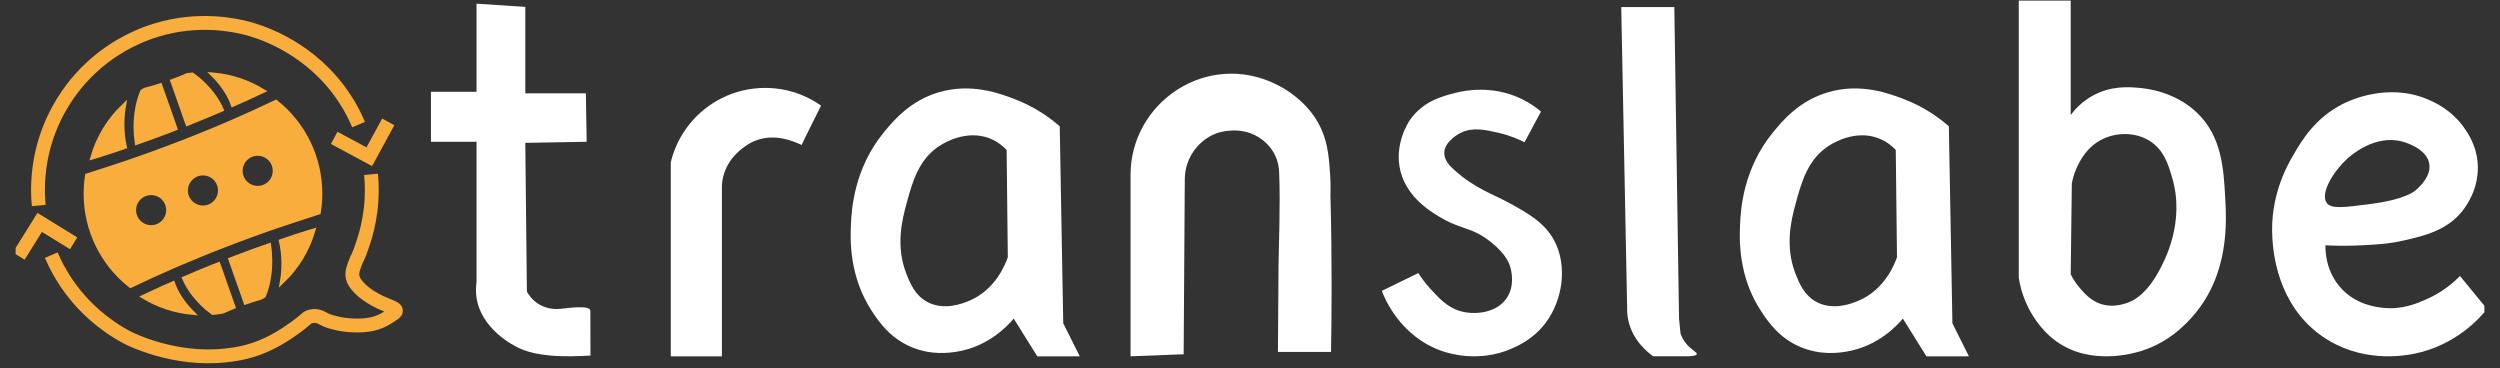 <svg xmlns="http://www.w3.org/2000/svg" xmlns:xlink="http://www.w3.org/1999/xlink" width="536" zoomAndPan="magnify" viewBox="0 0 402 59.25" height="79" preserveAspectRatio="xMidYMid meet" version="1.0"><rect x="0" y="0" width="402" height="59.25" fill="#333333" stroke="none"/><defs><clipPath id="2aa7d3a5cb"><path d="M 365 14 L 399.488 14 L 399.488 58 L 365 58 Z M 365 14 " clip-rule="nonzero"/></clipPath><clipPath id="9cd4b7a863"><path d="M 2.512 0 L 90 0 L 90 58.508 L 2.512 58.508 Z M 2.512 0 " clip-rule="nonzero"/></clipPath><clipPath id="a230692f15"><path d="M 2.512 0 L 96 0 L 96 58.508 L 2.512 58.508 Z M 2.512 0 " clip-rule="nonzero"/></clipPath><clipPath id="62a73bed5e"><path d="M 2.512 0 L 73 0 L 73 58.508 L 2.512 58.508 Z M 2.512 0 " clip-rule="nonzero"/></clipPath><clipPath id="0fe5d648da"><path d="M 12 35 L 42 35 L 42 58.508 L 12 58.508 Z M 12 35 " clip-rule="nonzero"/></clipPath><clipPath id="bd4fd9d646"><path d="M 19 32 L 48 32 L 48 58.508 L 19 58.508 Z M 19 32 " clip-rule="nonzero"/></clipPath><clipPath id="ec91aaeaa5"><path d="M 26 28 L 54 28 L 54 58.508 L 26 58.508 Z M 26 28 " clip-rule="nonzero"/></clipPath><clipPath id="4e87d0fc5a"><path d="M 2.512 4 L 44 4 L 44 58.508 L 2.512 58.508 Z M 2.512 4 " clip-rule="nonzero"/></clipPath></defs><path fill="#ffffff" d="M 94.949 57.184 C 94.93 49.977 94.949 57.797 94.93 49.977 C 94.93 49.344 94.949 57.184 94.93 49.977 C 94.93 48.988 91.191 49.566 90.16 49.656 C 89.715 49.699 88.152 49.848 86.617 48.898 C 85.566 48.25 84.996 47.383 84.723 46.879 L 84.469 22.969 L 94.336 22.797 L 94.207 15.012 L 84.469 15.012 L 84.469 1.105 L 76.629 0.598 L 76.629 14.762 L 69.297 14.762 L 69.297 22.797 L 76.629 22.797 L 76.629 45.363 C 76.539 45.965 76.473 46.848 76.629 47.887 C 77.402 53 82.691 55.613 83.457 55.977 C 87.379 57.852 94.148 57.168 94.949 57.176 " fill-opacity="1" fill-rule="nonzero"/><path fill="#ffffff" d="M 132.031 16.98 C 131.645 17.793 129.223 22.547 128.91 23.305 C 128.309 23.094 124 20.672 120.004 23.398 C 119.344 23.852 117.32 25.227 116.461 27.828 C 116.191 28.629 116.109 29.344 116.082 29.848 L 116.082 57.301 L 107.863 57.301 L 107.863 26.082 C 108.949 21.559 112.008 17.797 116.082 15.77 C 118.176 14.723 120.539 14.137 123.043 14.137 C 124.133 14.137 125.195 14.246 126.223 14.461 L 126.23 14.461 C 126.973 14.617 127.84 14.848 128.77 15.219 C 130.129 15.754 131.215 16.41 132.023 16.988 " fill-opacity="1" fill-rule="nonzero"/><path fill="#ffffff" d="M 170.969 51.988 C 170.785 41.43 170.59 30.875 170.406 20.309 C 168.973 19.062 166.57 17.242 163.191 15.949 C 160.863 15.059 156.289 13.305 151.051 14.812 C 146.316 16.172 143.621 19.461 142.137 21.262 C 137.32 27.129 136.934 33.711 136.832 36.059 C 136.719 38.527 136.535 44.508 140.242 50.094 C 141.355 51.773 143.117 54.344 146.504 55.785 C 149.781 57.184 152.754 56.73 153.895 56.543 C 158.984 55.703 162.07 52.344 163.004 51.23 C 164.27 53.25 165.531 55.281 166.801 57.301 L 173.629 57.301 C 172.746 55.531 171.852 53.758 170.969 51.988 Z M 155.797 48.387 C 154.84 48.777 151.859 49.996 149.156 48.578 C 147.098 47.492 146.312 45.465 145.746 44.023 C 143.984 39.531 145.078 35.293 145.746 32.828 C 146.703 29.27 147.73 25.512 151.242 23.348 C 151.809 23 155.324 20.836 159.023 22.211 C 160.367 22.711 161.305 23.52 161.867 24.105 C 161.926 29.855 161.996 35.613 162.055 41.363 C 161.742 42.277 160.152 46.602 155.797 48.387 Z M 155.797 48.387 " fill-opacity="1" fill-rule="nonzero"/><path fill="#ffffff" d="M 213.934 31.297 C 214.203 41.699 214.133 50.762 214.031 56.594 L 205.492 56.594 C 205.523 51.879 205.562 47.16 205.59 42.434 C 205.605 40.348 205.91 32.762 205.688 27.762 C 205.664 27.227 205.598 26.074 204.961 24.82 C 204.098 23.133 202.715 22.27 202.309 22.02 C 199.195 20.141 195.836 21.352 195.574 21.445 C 193.652 22.176 192.523 23.504 192.016 24.195 C 190.656 26.074 190.523 27.992 190.516 28.703 C 190.488 33.273 190.457 37.836 190.426 42.406 C 190.398 47.258 190.359 52.113 190.332 56.965 C 187.484 57.078 184.641 57.184 181.793 57.293 L 181.793 28.082 C 181.793 22.398 184.781 17.352 189.254 14.457 C 191.785 12.805 194.809 11.848 198.035 11.848 C 203.125 11.848 206.793 14.418 207.441 14.879 C 208.523 15.652 211.102 17.555 212.559 20.965 C 213.562 23.324 213.727 25.688 213.883 28.082 C 213.973 29.395 213.965 30.504 213.941 31.289 Z M 213.934 31.297 " fill-opacity="1" fill-rule="nonzero"/><path fill="#ffffff" d="M 245.137 22.871 C 244.203 22.398 242.773 21.773 240.961 21.355 C 238.824 20.867 236.832 20.406 234.891 21.355 C 234.676 21.461 232.277 22.68 232.238 24.582 C 232.219 25.777 233.133 26.699 233.949 27.426 C 237.211 30.34 240.047 31.188 242.863 32.738 C 245.637 34.27 248.324 35.754 249.887 38.617 C 252.062 42.629 251.355 48.148 248.555 51.891 C 246.629 54.469 244.188 55.57 243.059 56.066 C 237.73 58.387 232.781 56.766 231.867 56.445 C 225.02 54.062 222.535 47.688 222.195 46.773 C 224.156 45.816 226.117 44.855 228.07 43.906 C 228.465 44.535 229.09 45.43 229.965 46.395 C 231.312 47.867 232.688 49.383 234.707 49.996 C 237.008 50.703 240.629 50.406 242.293 47.91 C 243.605 45.941 243.043 43.602 242.863 42.977 C 242.656 42.258 242.113 40.836 239.824 38.996 C 236.777 36.535 235.168 36.965 232.047 35.199 C 230.418 34.277 226.371 31.988 225.219 27.613 C 224.059 23.215 226.562 19.508 226.734 19.27 C 228.859 16.238 231.996 15.441 234.133 14.91 C 235.367 14.598 239.863 13.625 244.566 15.859 C 246 16.543 247.078 17.336 247.789 17.945 C 246.906 19.59 246.023 21.238 245.137 22.879 Z M 245.137 22.871 " fill-opacity="1" fill-rule="nonzero"/><path fill="#ffffff" d="M 272.836 56.945 C 272.91 56.633 272.105 56.32 271.34 55.496 C 270.746 54.855 270.418 54.164 270.227 53.645 C 270.145 52.836 270.062 52.027 269.988 51.215 C 269.738 34.523 269.484 17.828 269.23 1.141 L 260.695 1.141 C 261.016 17.262 261.328 33.387 261.645 49.516 C 261.629 50.125 261.676 50.809 261.84 51.535 C 262.523 54.691 264.848 56.586 265.82 57.285 L 271.512 57.285 C 272.531 57.258 272.805 57.094 272.844 56.938 Z M 272.836 56.945 " fill-opacity="1" fill-rule="nonzero"/><path fill="#ffffff" d="M 313.949 51.988 C 313.754 41.43 313.57 30.875 313.375 20.309 C 311.949 19.062 309.551 17.242 306.172 15.949 C 303.836 15.059 299.27 13.305 294.031 14.812 C 289.289 16.172 286.594 19.461 285.117 21.262 C 280.293 27.129 279.906 33.711 279.805 36.051 C 279.691 38.527 279.508 44.508 283.223 50.094 C 284.336 51.773 286.09 54.344 289.477 55.785 C 292.762 57.184 295.73 56.73 296.875 56.543 C 301.965 55.703 305.043 52.344 305.984 51.23 C 307.246 53.25 308.512 55.281 309.773 57.301 L 316.602 57.301 C 315.719 55.531 314.832 53.758 313.949 51.988 Z M 298.77 48.387 C 297.812 48.777 294.84 49.996 292.137 48.578 C 290.078 47.492 289.285 45.465 288.719 44.023 C 286.965 39.531 288.051 35.293 288.719 32.828 C 289.684 29.27 290.703 25.512 294.223 23.348 C 294.781 23 298.301 20.836 301.996 22.211 C 303.348 22.711 304.285 23.52 304.84 24.105 C 304.906 29.855 304.965 35.613 305.035 41.363 C 304.723 42.277 303.125 46.602 298.77 48.387 Z M 298.77 48.387 " fill-opacity="1" fill-rule="nonzero"/><path fill="#ffffff" d="M 357.812 31.766 C 357.547 27.039 357.254 21.922 353.258 18.109 C 349.676 14.699 345.102 14.227 343.965 14.129 C 342.395 13.988 339.418 13.727 336.379 15.457 C 334.684 16.418 333.594 17.648 332.969 18.488 L 332.969 0.094 L 324.617 0.094 L 324.617 44.672 C 324.789 45.754 325.137 47.316 325.949 49.031 C 326.34 49.879 327.773 52.828 330.688 54.91 C 336.164 58.816 342.984 56.855 344.344 56.426 C 348.941 54.977 351.637 51.953 352.695 50.742 C 358.504 44.031 358.027 35.562 357.812 31.766 Z M 347.188 43.527 C 345.168 47.258 343.207 48.207 342.641 48.461 C 342.098 48.699 339.98 49.641 337.707 48.84 C 336.156 48.297 335.176 47.168 334.484 46.371 C 333.734 45.52 333.258 44.691 332.969 44.098 C 333.027 39.234 333.094 34.359 333.152 29.492 C 333.266 28.875 333.473 28 333.91 27.027 C 334.328 26.105 335.488 23.551 338.273 22.285 C 340.48 21.281 343.391 21.23 345.672 22.664 C 347.969 24.105 348.66 26.453 349.277 28.543 C 351.41 35.762 348.02 42.004 347.188 43.527 Z M 347.188 43.527 " fill-opacity="1" fill-rule="nonzero"/><g clip-path="url(#2aa7d3a5cb)"><path fill="#ffffff" d="M 395.562 44.375 C 394.527 45.438 392.715 47.027 390.062 48.172 C 388.535 48.832 386.246 49.812 383.23 49.5 C 382.137 49.383 378.703 49.023 376.215 46.082 C 373.957 43.414 373.918 40.332 373.934 39.441 C 375.391 39.523 377.41 39.566 379.82 39.441 C 382.047 39.328 384.129 39.219 386.461 38.684 C 389.805 37.918 393.406 37.094 395.941 33.941 C 396.422 33.34 398.75 30.324 398.406 26.164 C 398.184 23.414 396.906 21.52 396.32 20.668 C 394.211 17.605 391.328 16.371 390.25 15.926 C 383.832 13.266 377.695 16.223 376.781 16.684 C 372.285 18.934 370.145 22.574 368.816 24.84 C 367.781 26.594 364.969 31.551 365.398 38.305 C 365.531 40.34 366.09 48.941 373.371 54.047 C 379.5 58.348 386.266 57.277 388.16 56.891 C 394.969 55.523 398.852 51.016 399.922 49.688 C 398.473 47.918 397.02 46.148 395.562 44.375 Z M 377.352 25.598 C 377.91 25.078 381.816 21.574 386.266 22.754 C 386.66 22.859 390.234 23.852 390.629 26.355 C 390.926 28.23 389.262 29.828 388.734 30.34 C 388.234 30.816 386.801 32.062 381.148 32.805 C 376.938 33.355 374.832 33.637 374.129 32.613 C 373.035 31.039 375.285 27.508 377.352 25.598 Z M 377.352 25.598 " fill-opacity="1" fill-rule="nonzero"/></g><g clip-path="url(#9cd4b7a863)"><path stroke-linecap="butt" transform="matrix(0.743, 0, 0, 0.743, 2.068, 0.094)" fill="none" stroke-linejoin="miter" d="M 5.602 44.349 C 5.329 41.478 5.292 37.398 6.391 32.708 C 8.053 25.631 11.481 20.678 13.642 18.029 C 14.861 16.551 16.612 14.658 18.968 12.771 C 21.003 11.141 25.151 8.181 31.061 6.382 C 40.241 3.58 48.059 5.31 50.641 5.978 C 52.649 6.498 62.849 9.337 70.3 19.059 C 72.571 22.019 73.97 24.822 74.821 26.841 " stroke="#f8ad3c" stroke-width="3" stroke-opacity="1" stroke-miterlimit="10"/></g><g clip-path="url(#a230692f15)"><path stroke-linecap="butt" transform="matrix(0.743, 0, 0, 0.743, 2.068, 0.094)" fill="none" stroke-linejoin="miter" d="M 8.31 55.091 C 9.288 57.373 10.902 60.501 13.552 63.74 C 15.371 65.969 19.099 69.991 24.998 73.041 C 25.472 73.277 34.852 77.978 45.872 76.811 C 47.612 76.632 50.509 76.301 53.911 74.902 C 56.892 73.672 59.332 72.01 59.81 71.668 C 61.009 70.838 61.619 70.422 62.25 69.902 C 62.392 69.791 62.502 69.702 62.592 69.618 C 62.592 69.618 62.671 69.56 62.813 69.439 C 63.17 69.139 63.249 69.071 63.349 68.992 C 63.38 68.971 63.428 68.919 63.512 68.861 C 63.512 68.861 63.659 68.74 63.79 68.64 C 63.948 68.519 64.69 68.141 65.752 68.288 C 66.482 68.388 66.772 68.661 67.56 69.029 C 68.47 69.46 69.169 69.628 70.279 69.881 C 70.862 70.012 72.192 70.28 73.938 70.312 C 75.21 70.328 76.698 70.349 78.539 69.802 C 79.858 69.402 80.589 68.94 81.909 68.098 C 82.697 67.599 82.908 67.378 82.908 67.142 C 82.908 66.5 81.551 66.248 79.637 65.349 C 76.351 63.798 74.99 62.252 74.622 61.8 C 74.112 61.179 73.749 60.722 73.57 60.001 C 73.27 58.808 73.68 57.83 74.422 55.958 C 74.422 55.958 74.848 55.438 75.931 52.078 C 76.509 50.29 77.061 48.098 77.392 45.558 C 77.771 42.588 77.739 39.89 77.519 37.598 " stroke="#f8ad3c" stroke-width="3" stroke-opacity="1" stroke-miterlimit="10"/></g><path fill="#f8ad3c" d="M 44.312 16.863 C 42.203 17.879 40.031 18.859 37.797 19.836 C 37.344 20.027 36.891 20.227 36.43 20.422 C 36.34 20.457 36.258 20.504 36.168 20.539 C 35.352 20.883 34.551 21.215 33.746 21.551 C 32.832 21.93 31.926 22.285 31.027 22.648 C 30.523 22.852 30.012 23.051 29.504 23.246 C 28.688 23.57 27.871 23.875 27.066 24.172 C 25.539 24.754 24.031 25.301 22.52 25.828 C 22.293 25.91 21.637 26.141 20.703 26.461 C 19.41 26.898 17.312 27.598 14.371 28.535 C 14.246 29.387 14.188 30.258 14.188 31.141 C 14.188 36.938 16.859 42.109 21.035 45.48 C 23.117 44.484 25.254 43.512 27.453 42.555 C 27.906 42.359 28.367 42.16 28.82 41.965 C 28.91 41.93 28.992 41.891 29.082 41.855 C 29.898 41.504 30.703 41.172 31.512 40.844 C 32.418 40.457 33.324 40.102 34.223 39.738 C 34.734 39.535 35.242 39.336 35.746 39.145 C 36.562 38.816 37.379 38.512 38.184 38.215 C 39.715 37.637 41.223 37.086 42.73 36.559 C 42.961 36.477 43.613 36.254 44.551 35.934 C 45.844 35.496 47.938 34.789 50.879 33.852 C 51.012 32.969 51.082 32.062 51.082 31.141 C 51.082 25.383 48.441 20.242 44.312 16.863 Z M 24.305 36.945 C 22.559 36.945 21.141 35.531 21.141 33.785 C 21.141 32.039 22.559 30.629 24.305 30.629 C 26.051 30.629 27.461 32.039 27.461 33.785 C 27.461 35.531 26.051 36.945 24.305 36.945 Z M 32.633 33.785 C 30.887 33.785 29.469 32.367 29.469 30.629 C 29.469 28.891 30.887 27.465 32.633 27.465 C 34.379 27.465 35.789 28.883 35.789 30.629 C 35.789 32.375 34.371 33.785 32.633 33.785 Z M 41.438 30.629 C 39.691 30.629 38.273 29.211 38.273 27.465 C 38.273 25.719 39.691 24.309 41.438 24.309 C 43.184 24.309 44.594 25.719 44.594 27.465 C 44.594 29.211 43.184 30.629 41.438 30.629 Z M 41.438 30.629 " fill-opacity="1" fill-rule="nonzero"/><g clip-path="url(#62a73bed5e)"><path stroke-linecap="butt" transform="matrix(0.743, 0, 0, 0.743, 2.068, 0.094)" fill="none" stroke-linejoin="miter" d="M 56.861 22.571 C 54.021 23.938 51.098 25.258 48.091 26.572 C 47.481 26.83 46.871 27.098 46.25 27.361 C 46.13 27.408 46.019 27.471 45.898 27.519 C 44.799 27.982 43.721 28.428 42.638 28.881 C 41.408 29.391 40.188 29.869 38.979 30.358 C 38.301 30.631 37.612 30.9 36.928 31.162 C 35.83 31.599 34.731 32.009 33.648 32.409 C 31.592 33.192 29.562 33.928 27.527 34.638 C 27.223 34.748 26.339 35.058 25.083 35.49 C 23.342 36.079 20.519 37.02 16.56 38.282 C 16.391 39.428 16.313 40.6 16.313 41.788 C 16.313 49.591 19.909 56.552 25.53 61.09 C 28.332 59.749 31.208 58.44 34.168 57.152 C 34.778 56.889 35.398 56.621 36.008 56.358 C 36.129 56.31 36.24 56.258 36.361 56.211 C 37.459 55.737 38.543 55.29 39.631 54.849 C 40.851 54.328 42.071 53.85 43.28 53.361 C 43.969 53.087 44.652 52.819 45.33 52.562 C 46.429 52.12 47.528 51.71 48.611 51.31 C 50.672 50.532 52.702 49.791 54.731 49.081 C 55.042 48.971 55.92 48.671 57.181 48.24 C 58.922 47.651 61.74 46.699 65.699 45.437 C 65.878 44.249 65.972 43.029 65.972 41.788 C 65.972 34.038 62.418 27.119 56.861 22.571 Z M 29.93 49.602 C 27.58 49.602 25.671 47.698 25.671 45.348 C 25.671 42.998 27.58 41.1 29.93 41.1 C 32.281 41.1 34.179 42.998 34.179 45.348 C 34.179 47.698 32.281 49.602 29.93 49.602 Z M 41.14 45.348 C 38.79 45.348 36.881 43.439 36.881 41.1 C 36.881 38.76 38.79 36.841 41.14 36.841 C 43.49 36.841 45.388 38.749 45.388 41.1 C 45.388 43.45 43.48 45.348 41.14 45.348 Z M 52.991 41.1 C 50.641 41.1 48.732 39.191 48.732 36.841 C 48.732 34.491 50.641 32.593 52.991 32.593 C 55.341 32.593 57.239 34.491 57.239 36.841 C 57.239 39.191 55.341 41.1 52.991 41.1 Z M 52.991 41.1 " stroke="#f8ad3c" stroke-width="2" stroke-opacity="1" stroke-miterlimit="10"/></g><path stroke-linecap="butt" transform="matrix(0.743, 0, 0, 0.743, 2.068, 0.094)" fill-opacity="1" fill="#f8ad3c" fill-rule="nonzero" stroke-linejoin="miter" d="M 54.021 19.559 C 51.918 20.552 49.799 21.52 47.639 22.461 C 46.939 20.431 45.472 18.139 43.401 16.073 C 47.26 16.409 50.872 17.65 54.021 19.559 Z M 54.021 19.559 " stroke="#f8ad3c" stroke-width="1" stroke-opacity="1" stroke-miterlimit="10"/><path stroke-linecap="butt" transform="matrix(0.743, 0, 0, 0.743, 2.068, 0.094)" fill-opacity="1" fill="#f8ad3c" fill-rule="nonzero" stroke-linejoin="miter" d="M 45.11 23.57 C 43.122 24.432 41.108 25.268 39.068 26.078 C 38.648 26.252 38.232 26.42 37.812 26.588 C 37.812 26.588 36.871 23.991 36.829 23.802 L 34.862 18.202 L 34.599 17.471 C 35.74 17.061 36.807 16.63 37.791 16.188 C 38.122 16.141 38.448 16.109 38.79 16.073 C 39.668 16.683 40.551 17.419 41.392 18.26 C 43.091 19.969 44.358 21.83 45.11 23.57 Z M 45.11 23.57 " stroke="#f8ad3c" stroke-width="1" stroke-opacity="1" stroke-miterlimit="10"/><path stroke-linecap="butt" transform="matrix(0.743, 0, 0, 0.743, 2.068, 0.094)" fill-opacity="1" fill="#f8ad3c" fill-rule="nonzero" stroke-linejoin="miter" d="M 35.099 27.65 C 34.762 27.792 34.42 27.918 34.089 28.05 C 31.707 28.949 29.31 29.838 26.86 30.689 C 26.702 29.632 26.618 28.518 26.618 27.361 C 26.618 24.39 27.17 21.688 28.048 19.69 C 28.232 19.58 28.411 19.469 28.6 19.359 C 29.652 19.091 30.74 18.78 31.849 18.418 L 34.031 24.59 L 34.662 26.399 Z M 35.099 27.65 " stroke="#f8ad3c" stroke-width="1" stroke-opacity="1" stroke-miterlimit="10"/><path stroke-linecap="butt" transform="matrix(0.743, 0, 0, 0.743, 2.068, 0.094)" fill-opacity="1" fill="#f8ad3c" fill-rule="nonzero" stroke-linejoin="miter" d="M 24.168 31.62 C 22.28 32.282 20.351 32.919 18.347 33.539 C 18 33.649 17.648 33.76 17.301 33.86 C 18.521 29.611 20.861 25.842 23.968 22.86 C 23.752 24.07 23.642 25.379 23.642 26.751 C 23.642 28.502 23.831 30.148 24.168 31.62 Z M 24.168 31.62 " stroke="#f8ad3c" stroke-width="1" stroke-opacity="1" stroke-miterlimit="10"/><path fill="#f8ad3c" d="M 30.836 50.242 C 28.051 49.977 25.441 49.082 23.16 47.719 C 24.684 46.996 26.223 46.297 27.789 45.605 C 28.301 47.078 29.348 48.734 30.836 50.242 Z M 30.836 50.242 " fill-opacity="1" fill-rule="nonzero"/><g clip-path="url(#0fe5d648da)"><path stroke-linecap="butt" transform="matrix(0.743, 0, 0, 0.743, 2.068, 0.094)" fill="none" stroke-linejoin="miter" d="M 38.721 67.499 C 34.973 67.142 31.46 65.938 28.39 64.103 C 30.44 63.13 32.512 62.189 34.62 61.258 C 35.309 63.24 36.718 65.47 38.721 67.499 Z M 38.721 67.499 " stroke="#f8ad3c" stroke-width="1" stroke-opacity="1" stroke-miterlimit="10"/></g><path fill="#f8ad3c" d="M 37.484 49.328 C 36.883 49.566 36.316 49.812 35.781 50.059 C 35.27 50.145 34.758 50.219 34.238 50.266 C 33.629 49.828 33.02 49.312 32.434 48.727 C 31.168 47.465 30.227 46.074 29.668 44.781 C 31.148 44.145 32.641 43.52 34.156 42.918 C 34.469 42.793 34.789 42.664 35.094 42.547 C 35.094 42.547 35.789 44.469 35.82 44.617 L 37.285 48.773 Z M 37.484 49.328 " fill-opacity="1" fill-rule="nonzero"/><g clip-path="url(#bd4fd9d646)"><path stroke-linecap="butt" transform="matrix(0.743, 0, 0, 0.743, 2.068, 0.094)" fill="none" stroke-linejoin="miter" d="M 47.67 66.269 C 46.86 66.589 46.098 66.921 45.378 67.252 C 44.689 67.368 44 67.468 43.301 67.531 C 42.481 66.942 41.66 66.248 40.872 65.459 C 39.168 63.761 37.901 61.889 37.149 60.149 C 39.142 59.292 41.15 58.45 43.19 57.641 C 43.611 57.472 44.042 57.299 44.452 57.141 C 44.452 57.141 45.388 59.728 45.43 59.928 L 47.402 65.522 Z M 47.67 66.269 " stroke="#f8ad3c" stroke-width="1" stroke-opacity="1" stroke-miterlimit="10"/></g><path fill="#f8ad3c" d="M 43.406 41.965 C 43.406 44.105 43.027 46.059 42.402 47.531 C 42.246 47.629 42.082 47.723 41.918 47.82 C 41.43 47.961 40.93 48.109 40.426 48.273 C 40.113 48.379 39.809 48.477 39.512 48.578 L 37.906 44.023 L 37.434 42.68 L 37.105 41.75 C 37.359 41.656 37.609 41.551 37.863 41.453 C 39.625 40.785 41.406 40.125 43.227 39.492 C 43.348 40.281 43.406 41.105 43.406 41.965 Z M 43.406 41.965 " fill-opacity="1" fill-rule="nonzero"/><g clip-path="url(#ec91aaeaa5)"><path stroke-linecap="butt" transform="matrix(0.743, 0, 0, 0.743, 2.068, 0.094)" fill="none" stroke-linejoin="miter" d="M 55.641 56.358 C 55.641 59.239 55.131 61.868 54.29 63.85 C 54.079 63.982 53.859 64.108 53.638 64.239 C 52.98 64.429 52.307 64.628 51.629 64.849 C 51.209 64.991 50.798 65.123 50.399 65.259 L 48.238 59.129 L 47.602 57.32 L 47.16 56.069 C 47.502 55.942 47.838 55.8 48.18 55.669 C 50.551 54.77 52.949 53.881 55.399 53.03 C 55.562 54.092 55.641 55.201 55.641 56.358 Z M 55.641 56.358 " stroke="#f8ad3c" stroke-width="1" stroke-opacity="1" stroke-miterlimit="10"/></g><path stroke-linecap="butt" transform="matrix(0.743, 0, 0, 0.743, 2.068, 0.094)" fill-opacity="1" fill="#f8ad3c" fill-rule="nonzero" stroke-linejoin="miter" d="M 58.312 60.722 C 58.512 59.549 58.622 58.287 58.622 56.968 C 58.622 55.222 58.428 53.571 58.091 52.099 C 59.979 51.442 61.919 50.8 63.911 50.18 C 64.248 50.069 64.6 49.97 64.942 49.87 C 63.701 54.06 61.382 57.788 58.312 60.722 Z M 58.312 60.722 " stroke="#f8ad3c" stroke-width="1" stroke-opacity="1" stroke-miterlimit="10"/><g clip-path="url(#4e87d0fc5a)"><path stroke-linecap="butt" transform="matrix(0.743, 0, 0, 0.743, 2.068, 0.094)" fill="none" stroke-linejoin="miter" d="M 1.27 55.29 C 2.779 52.861 4.288 50.432 5.802 48.008 C 8.252 49.517 10.703 51.021 13.147 52.53 " stroke="#f8ad3c" stroke-width="3" stroke-opacity="1" stroke-miterlimit="10"/></g><path stroke-linecap="butt" transform="matrix(0.743, 0, 0, 0.743, 2.068, 0.094)" fill="none" stroke-linejoin="miter" d="M 81.241 26.252 C 79.869 28.76 78.512 31.268 77.14 33.791 C 74.611 32.43 72.071 31.068 69.542 29.711 " stroke="#f8ad3c" stroke-width="3" stroke-opacity="1" stroke-miterlimit="10"/></svg>